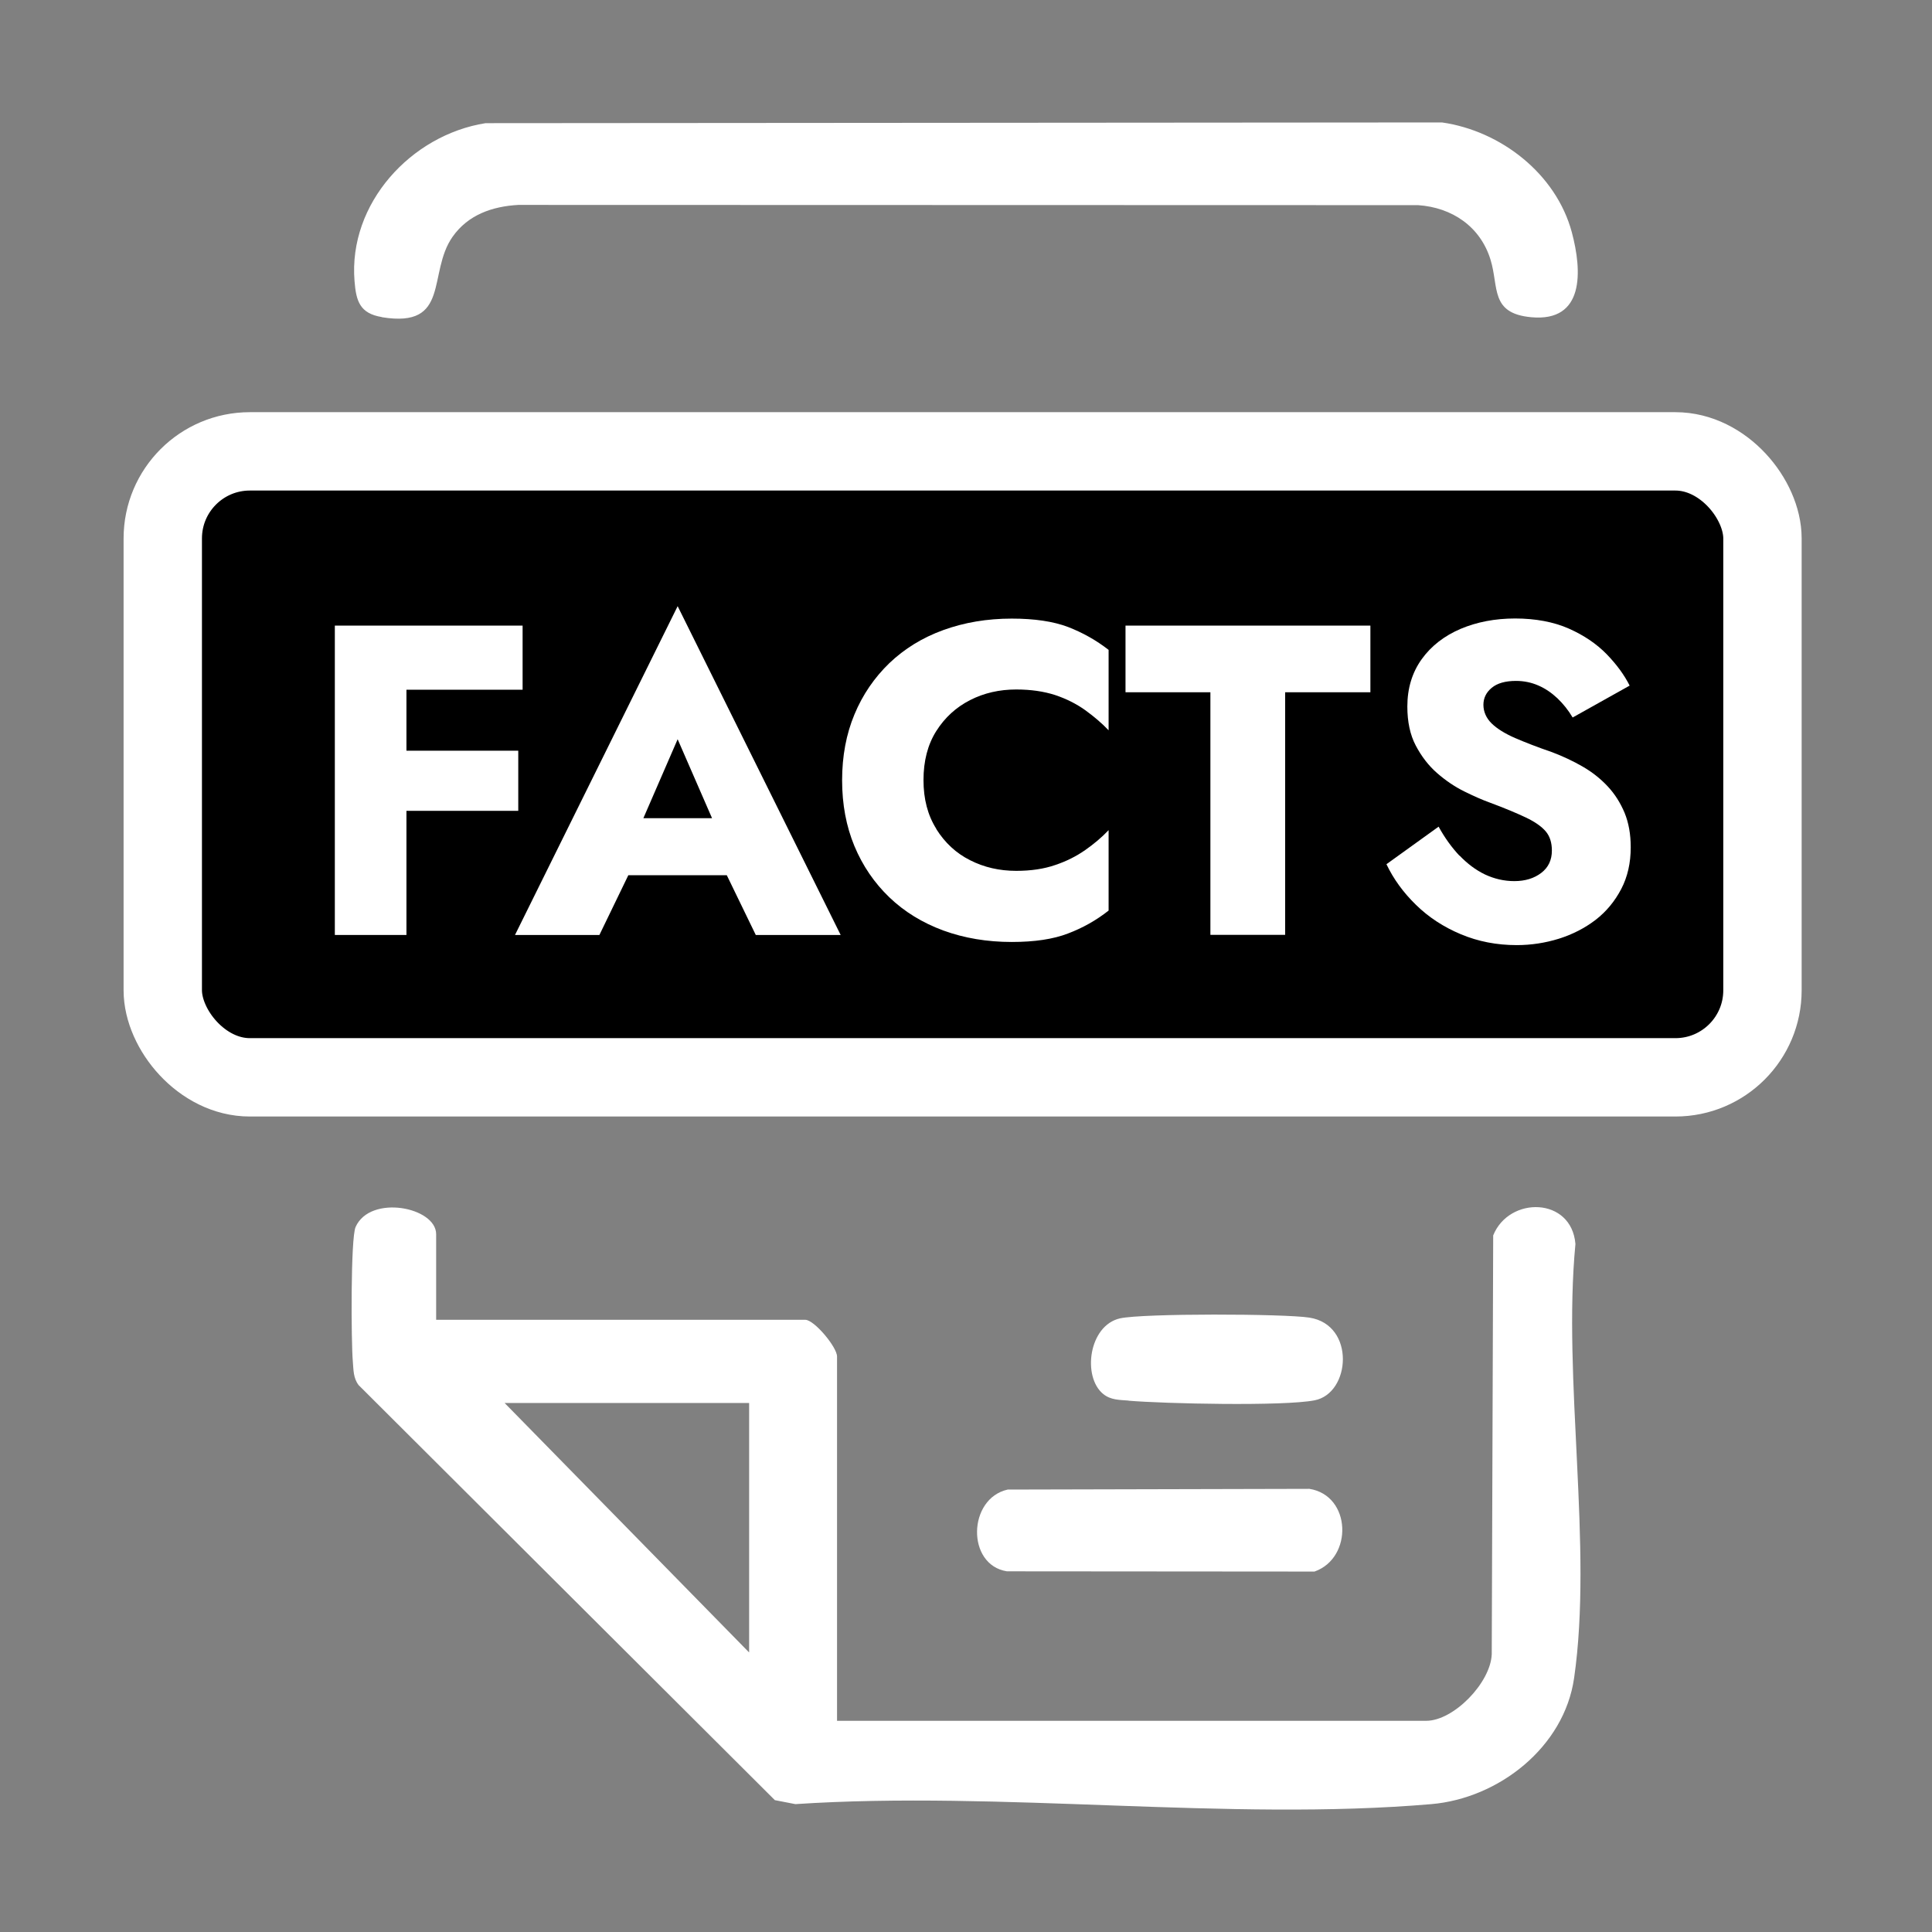 <?xml version="1.0" encoding="UTF-8"?>
<svg id="Layer_1" data-name="Layer 1" xmlns="http://www.w3.org/2000/svg" xmlns:xlink="http://www.w3.org/1999/xlink" viewBox="0 0 160 160">
  <rect x="0" y="0" width="160" height="160" fill="#808080" stroke="none"/>
  <defs>
    <style>
      .cls-1 {
        fill: none;
      }

      .cls-2 {
        isolation: isolate;
      }

      .cls-3 {
        stroke: #fff;
        stroke-linecap: round;
        stroke-linejoin: round;
        stroke-width: 6.49px;
      }

      .cls-4 {
        fill: #fff;
      }

      .cls-5 {
        clip-path: url(#clippath);
      }
    </style>
    <clipPath id="clippath">
      <rect class="cls-1" x="10" y="10.14" width="140" height="139.71"/>
    </clipPath>
  </defs>
  <g id="Group_12192" data-name="Group 12192">
    <g id="Group_12193" data-name="Group 12193">
      <g class="cls-5">
        <g id="Group_12193-2" data-name="Group 12193-2">
          <rect class="cls-3" x="13.48" y="37.38" width="132.48" height="51.84" rx="7.21" ry="7.21"/>
          <path id="Path_670" data-name="Path 670" class="cls-4" d="M130.47,103.02c-.32-3.9-5.49-3.98-6.81-.71l-.12,34.7c-.11,2.37-3.16,5.5-5.43,5.5h-48.79v-30.17c0-.78-1.89-3.04-2.63-3.04h-30.57v-7.09c0-2.24-5.45-3.32-6.67-.6-.42.92-.37,9.6-.23,11.15.06.69.03,1.36.48,1.95l34.47,34.37,1.7.33c17.02-1.13,35.86,1.44,52.67,0,5.58-.48,11-4.72,11.82-10.44,1.57-10.84-.96-24.77.11-35.94M62.03,136.84l-20.24-20.65h20.25v20.65Z"/>
          <path id="Path_671" data-name="Path 671" class="cls-4" d="M31.63,26.27c5.72.93,3.74-3.66,5.85-6.66,1.28-1.82,3.28-2.52,5.45-2.64l74.51.02c2.82.19,5.16,1.78,6,4.52.7,2.27-.05,4.44,3.36,4.76,4.44.42,4.23-3.83,3.37-7.04-1.3-4.83-5.87-8.39-10.75-9.09l-79.21.06c-6.18.98-11.37,6.66-10.85,13.07.13,1.67.44,2.69,2.27,2.99"/>
          <path id="Path_672" data-name="Path 672" class="cls-4" d="M83.39,130.13l25.47.02c3.21-1.13,3.06-6.3-.42-6.85l-24.99.06c-3.31.74-3.43,6.24-.06,6.77"/>
          <path id="Path_673" data-name="Path 673" class="cls-4" d="M93.47,116c2.97.25,12.81.47,15.39-.03,3-.57,3.41-6.25-.42-6.85-2.11-.33-13.77-.36-15.68.06-2.6.58-3.15,4.85-1.39,6.27.62.5,1.34.48,2.09.54"/>
        </g>
      </g>
    </g>
    <g id="Facts" class="cls-2">
      <g class="cls-2">
        <path class="cls-4" d="M33.66,51.81v25.62h-5.93v-25.62h5.93ZM31.83,51.81h11.45v5.31h-11.45v-5.31ZM31.83,62.17h11.09v4.98h-11.09v-4.98Z"/>
        <path class="cls-4" d="M52.54,69.49l.29,1.35-3.19,6.59h-6.99l13.47-27.23,13.5,27.23h-7.03l-3.07-6.33.22-1.57-3.62-8.31-3.59,8.27ZM49.87,67.76h12.7l.4,4.72h-13.54l.44-4.72Z"/>
        <path class="cls-4" d="M77.54,68.66c.71,1.13,1.64,2,2.8,2.58,1.16.59,2.43.88,3.82.88,1.22,0,2.29-.16,3.22-.48.93-.31,1.76-.73,2.49-1.24s1.38-1.06,1.94-1.65v6.66c-1.03.81-2.15,1.44-3.37,1.9-1.22.47-2.77.7-4.65.7-2.05,0-3.94-.32-5.67-.95-1.73-.64-3.22-1.55-4.47-2.75-1.24-1.19-2.21-2.61-2.89-4.24-.68-1.64-1.02-3.45-1.02-5.45s.34-3.82,1.02-5.45c.68-1.64,1.65-3.05,2.89-4.25,1.25-1.19,2.73-2.11,4.47-2.74s3.62-.95,5.67-.95c1.88,0,3.43.23,4.65.69,1.22.47,2.34,1.1,3.37,1.9v6.66c-.56-.59-1.21-1.14-1.94-1.67-.73-.52-1.56-.94-2.49-1.25-.93-.3-2-.46-3.22-.46-1.39,0-2.67.29-3.82.88-1.16.59-2.09,1.44-2.8,2.56s-1.06,2.48-1.06,4.06.35,2.91,1.06,4.04Z"/>
        <path class="cls-4" d="M93.21,51.81h20.28v5.52h-7.06v20.09h-6.19v-20.09h-7.03v-5.52Z"/>
        <path class="cls-4" d="M120.86,70.84c.65.68,1.35,1.21,2.12,1.58.77.36,1.58.55,2.43.55.9,0,1.64-.23,2.23-.68.59-.45.88-1.07.88-1.85,0-.66-.17-1.19-.51-1.59-.34-.4-.89-.79-1.65-1.15-.76-.36-1.76-.78-3-1.24-.61-.22-1.31-.53-2.1-.92s-1.54-.9-2.25-1.52-1.29-1.38-1.76-2.27c-.47-.89-.7-1.97-.7-3.24,0-1.51.4-2.82,1.19-3.92.79-1.1,1.87-1.93,3.22-2.51,1.35-.57,2.86-.86,4.52-.86s3.19.28,4.45.84c1.26.56,2.3,1.27,3.13,2.12.83.86,1.46,1.72,1.9,2.6l-4.72,2.64c-.36-.61-.79-1.14-1.26-1.59-.48-.45-1-.81-1.58-1.06-.57-.25-1.19-.38-1.85-.38-.88,0-1.55.19-2.01.57-.46.38-.69.85-.69,1.41s.23,1.1.68,1.54c.45.44,1.1.84,1.94,1.21.84.36,1.86.76,3.06,1.17.9.34,1.75.74,2.53,1.19.78.45,1.47.99,2.07,1.63.6.64,1.06,1.37,1.41,2.2.34.83.51,1.78.51,2.86,0,1.29-.26,2.45-.79,3.46-.53,1.01-1.23,1.86-2.12,2.55-.89.68-1.9,1.2-3.04,1.56-1.13.35-2.3.53-3.49.53-1.66,0-3.2-.3-4.63-.9-1.43-.6-2.67-1.41-3.71-2.43-1.05-1.02-1.87-2.15-2.45-3.37l4.32-3.11c.51.93,1.09,1.73,1.74,2.42Z"/>
      </g>
    </g>
  </g>
</svg>